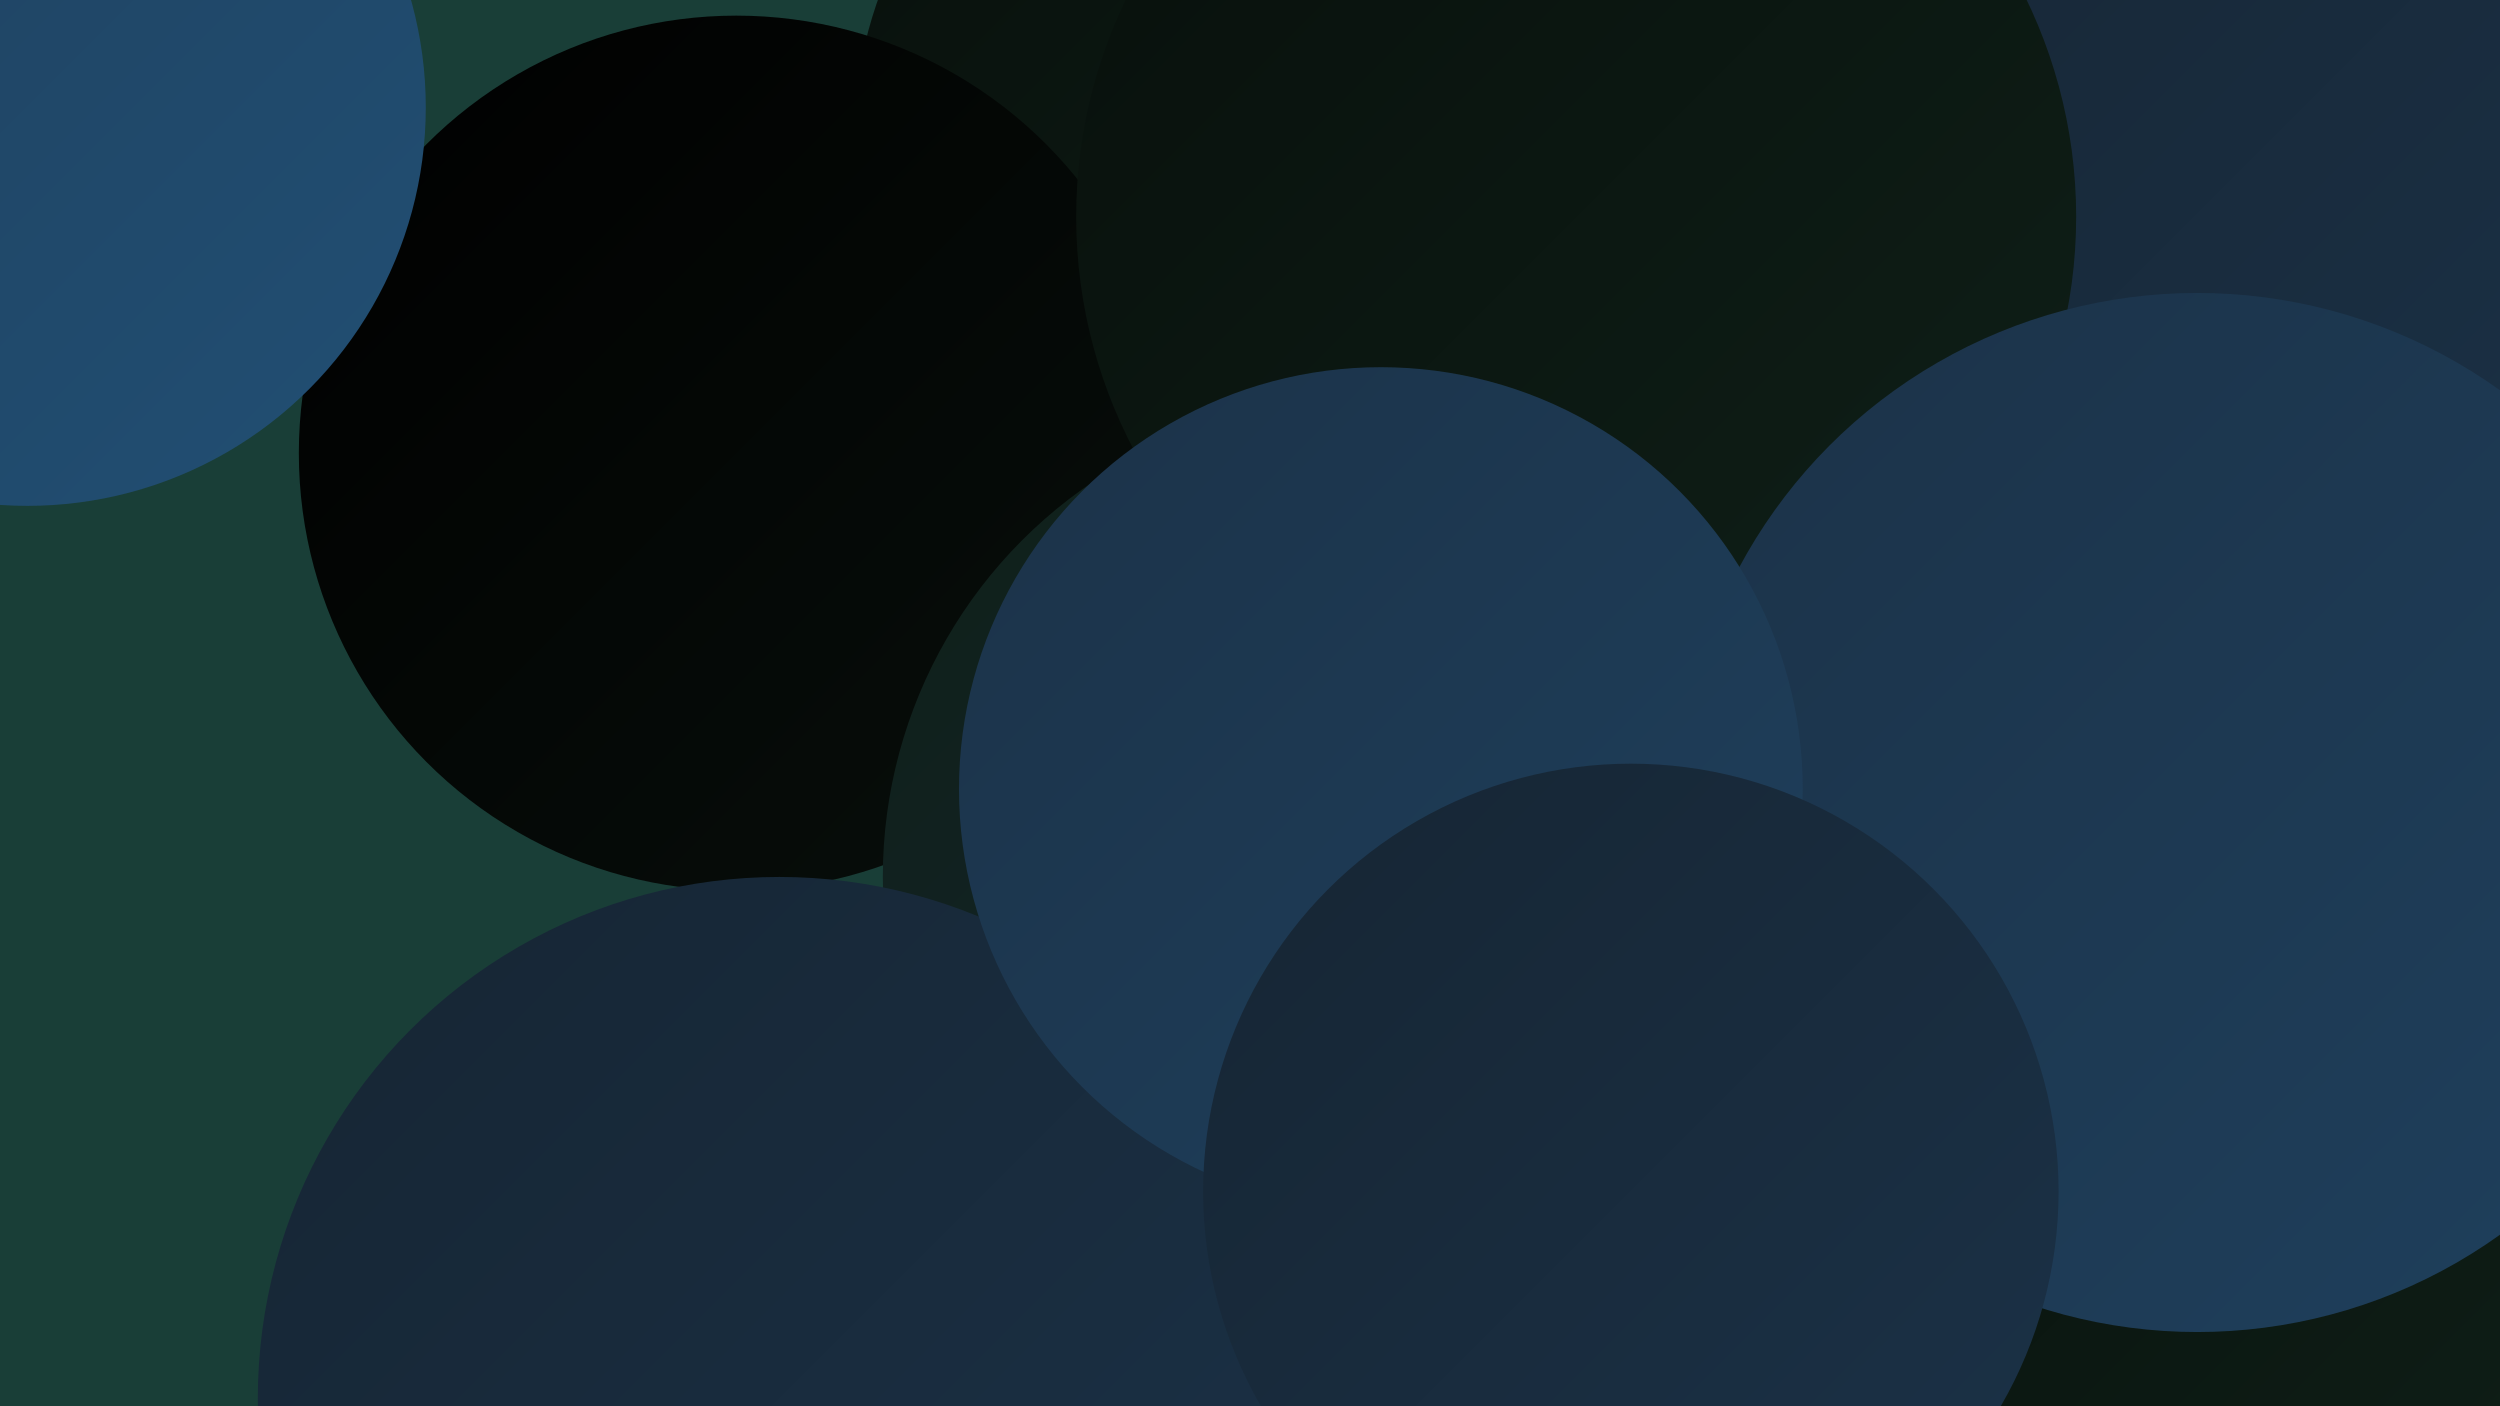 <?xml version="1.0" encoding="UTF-8"?><svg width="1280" height="720" xmlns="http://www.w3.org/2000/svg"><defs><linearGradient id="grad0" x1="0%" y1="0%" x2="100%" y2="100%"><stop offset="0%" style="stop-color:#000000;stop-opacity:1" /><stop offset="100%" style="stop-color:#080f0b;stop-opacity:1" /></linearGradient><linearGradient id="grad1" x1="0%" y1="0%" x2="100%" y2="100%"><stop offset="0%" style="stop-color:#080f0b;stop-opacity:1" /><stop offset="100%" style="stop-color:#0f2018;stop-opacity:1" /></linearGradient><linearGradient id="grad2" x1="0%" y1="0%" x2="100%" y2="100%"><stop offset="0%" style="stop-color:#0f2018;stop-opacity:1" /><stop offset="100%" style="stop-color:#162533;stop-opacity:1" /></linearGradient><linearGradient id="grad3" x1="0%" y1="0%" x2="100%" y2="100%"><stop offset="0%" style="stop-color:#162533;stop-opacity:1" /><stop offset="100%" style="stop-color:#1b3248;stop-opacity:1" /></linearGradient><linearGradient id="grad4" x1="0%" y1="0%" x2="100%" y2="100%"><stop offset="0%" style="stop-color:#1b3248;stop-opacity:1" /><stop offset="100%" style="stop-color:#1f405d;stop-opacity:1" /></linearGradient><linearGradient id="grad5" x1="0%" y1="0%" x2="100%" y2="100%"><stop offset="0%" style="stop-color:#1f405d;stop-opacity:1" /><stop offset="100%" style="stop-color:#214f74;stop-opacity:1" /></linearGradient><linearGradient id="grad6" x1="0%" y1="0%" x2="100%" y2="100%"><stop offset="0%" style="stop-color:#214f74;stop-opacity:1" /><stop offset="100%" style="stop-color:#000000;stop-opacity:1" /></linearGradient></defs><rect width="1280" height="720" fill="#193e37" /><circle cx="696" cy="589" r="270" fill="url(#grad4)" /><circle cx="1015" cy="203" r="193" fill="url(#grad3)" /><circle cx="1256" cy="38" r="260" fill="url(#grad5)" /><circle cx="652" cy="39" r="201" fill="url(#grad4)" /><circle cx="1089" cy="61" r="259" fill="url(#grad0)" /><circle cx="657" cy="73" r="220" fill="url(#grad1)" /><circle cx="377" cy="232" r="224" fill="url(#grad0)" /><circle cx="696" cy="449" r="244" fill="url(#grad2)" /><circle cx="1069" cy="660" r="188" fill="url(#grad2)" /><circle cx="14" cy="55" r="204" fill="url(#grad5)" /><circle cx="1247" cy="277" r="180" fill="url(#grad4)" /><circle cx="736" cy="464" r="200" fill="url(#grad3)" /><circle cx="879" cy="309" r="243" fill="url(#grad1)" /><circle cx="399" cy="716" r="267" fill="url(#grad3)" /><circle cx="1144" cy="90" r="256" fill="url(#grad3)" /><circle cx="807" cy="111" r="256" fill="url(#grad1)" /><circle cx="1085" cy="644" r="223" fill="url(#grad1)" /><circle cx="1125" cy="416" r="266" fill="url(#grad4)" /><circle cx="707" cy="404" r="216" fill="url(#grad4)" /><circle cx="835" cy="610" r="219" fill="url(#grad3)" /></svg>